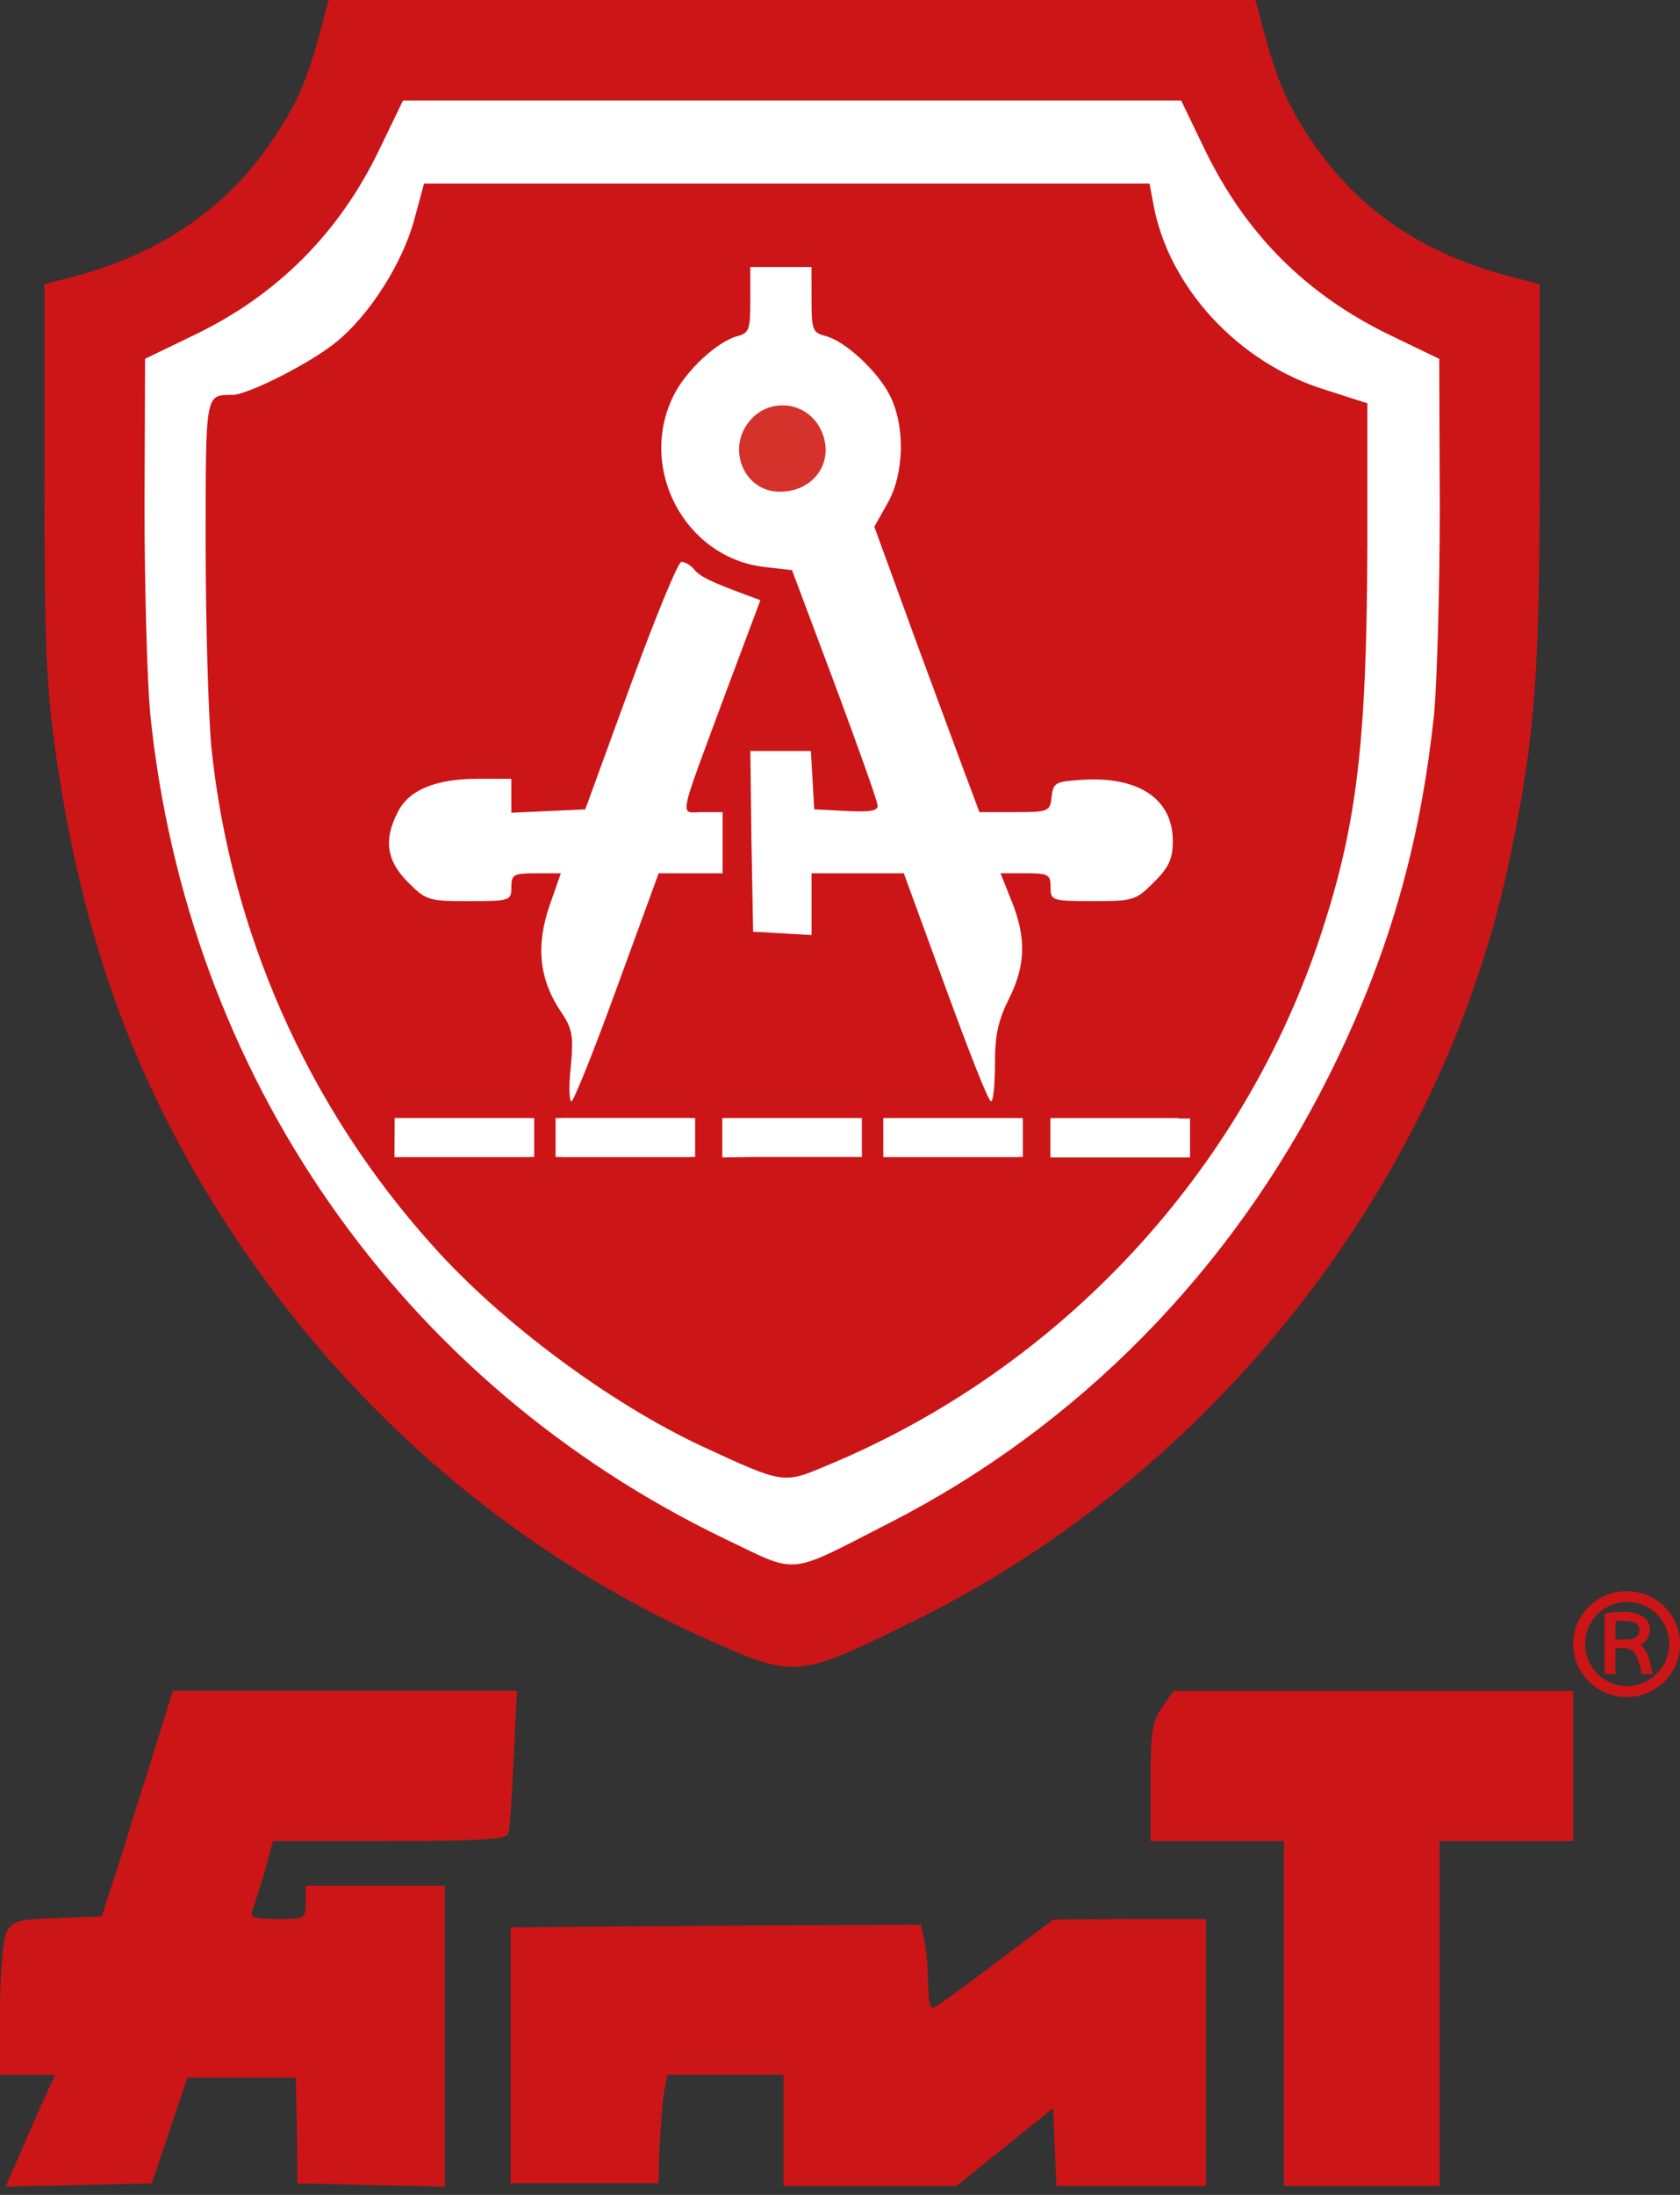 <svg width="108" height="141" viewBox="0 0 108 141" fill="none" xmlns="http://www.w3.org/2000/svg">
<rect x="0" y="0" width="108" height="141" fill="#333333" stroke="none"/>
<g clip-path="url(#clip0_848_10555)">
<path d="M77.5 4.5H25C21.8 10.9 10.333 19.5 5 23C7.8 81.8 37.167 101.167 51.5 103.5C92.7 91.9 97.667 45 95 23L77.5 4.5Z" fill="white"/>
<path d="M20.724 1.501C19.795 5.074 19.117 6.682 17.366 9.215C14.436 13.503 10.04 16.432 4.395 17.858L2.857 18.25V30.721C2.857 41.335 2.965 43.941 3.573 48.301C5.146 59.343 8.111 67.954 13.22 76.494C21.011 89.43 32.301 99.471 45.669 105.403C51.064 107.795 51.28 107.795 58.426 104.294C78.003 94.799 92.833 75.86 97.121 54.856C98.657 47.346 98.982 43.308 98.982 30.48V18.259L97.48 17.867C91.368 16.329 87.115 13.4 83.97 8.54C82.648 6.467 81.969 4.823 81.112 1.501L80.718 0H21.117L20.724 1.501ZM77.435 9.576C80.079 15.043 83.975 18.937 89.414 21.555L92.522 23.054L92.557 32.56C92.557 37.812 92.379 43.744 92.201 45.781C91.308 54.321 89.235 61.504 85.41 69.15C79.147 81.649 69.284 91.654 57.172 97.836C50.526 101.23 51.419 101.158 46.631 98.872C25.763 88.831 12.005 69.109 9.648 45.773C9.469 43.737 9.29 37.805 9.29 32.552L9.326 23.047L12.434 21.547C17.83 18.969 21.836 14.936 24.404 9.568L25.905 6.46H75.933L77.435 9.576Z" fill="#CC1517"/>
<rect x="23" y="17" width="56" height="55" rx="21" fill="white"/>
<path d="M26.62 14.151C25.871 16.901 23.762 20.225 21.654 21.94C20.082 23.262 15.937 25.37 14.937 25.37C13.186 25.37 13.221 25.191 13.221 35.019C13.221 40.092 13.4 45.881 13.579 47.918C14.8 59.867 19.792 71.117 27.832 80.041C32.229 84.972 39.23 90.153 45.126 92.906C50.378 95.332 50.343 95.332 53.13 94.155C68.174 87.938 79.969 75.252 84.973 59.853C87.26 52.849 87.866 47.56 87.903 34.834V25.907L85.223 25.049C79.613 23.334 75.111 18.439 74.145 13.114L73.895 11.793H27.26L26.62 14.151ZM52.17 19.261C52.17 21.19 52.242 21.369 53.064 21.582C54.315 21.904 56.386 23.798 57.208 25.407C58.209 27.378 58.137 30.48 57.029 32.374L56.207 33.839L58.995 41.486C60.566 45.703 62.068 49.812 62.389 50.633L62.961 52.17H65.212C67.428 52.17 67.499 52.135 67.607 51.169C67.714 50.276 67.857 50.204 69.501 50.097C73.181 49.847 75.396 51.31 75.396 54.029C75.396 55.172 75.146 55.707 74.183 56.672C73.003 57.851 72.861 57.885 70.253 57.885C67.608 57.885 67.537 57.848 67.537 56.992C67.537 56.17 67.385 56.097 65.928 56.097H64.319L65.034 57.889C65.998 60.283 65.927 62.033 64.855 64.177C64.177 65.542 63.961 66.464 63.961 68.323C63.961 69.68 63.854 70.749 63.711 70.749C63.532 70.749 62.246 67.427 60.782 63.424L58.101 56.1H52.17V60.067L50.309 59.959L48.415 59.853L48.308 54.029L48.236 48.239H52.128L52.236 50.097L52.342 51.991L54.415 52.098C55.916 52.17 56.451 52.098 56.416 51.74C56.416 51.49 55.165 47.989 53.664 43.951L50.915 36.626L49.056 36.412C44.019 35.769 41.02 30.122 43.268 25.478C44.054 23.834 46.126 21.904 47.449 21.582C48.163 21.369 48.234 21.155 48.234 19.261V17.152H52.166L52.17 19.261ZM44.63 36.591C45.024 37.055 45.702 37.376 47.917 38.198L48.883 38.556L46.631 44.559C43.523 52.956 43.666 52.17 45.167 52.17H46.453V56.1H42.343L39.664 63.425C38.199 67.463 36.877 70.751 36.733 70.751C36.589 70.751 36.555 69.75 36.698 68.5C36.877 66.462 36.806 66.074 35.947 64.819C34.661 62.819 34.446 60.709 35.341 58.138L36.055 56.1H34.446C33.018 56.1 32.874 56.173 32.874 56.995C32.874 57.851 32.803 57.888 30.158 57.888C27.55 57.888 27.407 57.851 26.228 56.675C24.834 55.281 24.655 53.924 25.585 52.138C26.299 50.744 28.011 50.029 30.73 50.029H32.871V52.209L35.23 52.101L37.624 51.994L40.518 44.062C42.126 39.664 43.591 36.093 43.805 36.093C44.019 36.093 44.416 36.304 44.63 36.591ZM33.875 73.145L33.982 74.325H25.371V73.324C25.371 72.752 25.477 72.18 25.621 72.038C25.764 71.93 27.658 71.859 29.802 71.894L33.767 72.001L33.875 73.145ZM44.308 73.074V74.325H36.09V71.823H44.308V73.074ZM54.85 73.074V74.146L50.669 74.253L46.453 74.359V73.324C46.453 72.752 46.56 72.18 46.703 72.038C46.845 71.93 48.739 71.859 50.883 71.894L54.85 72.001V73.074ZM65.32 73.145L65.426 74.325H56.815V73.324C56.815 72.752 56.923 72.18 57.065 72.038C57.208 71.93 59.102 71.859 61.246 71.894L65.212 72.001L65.32 73.145ZM75.754 73.074V74.325H67.535V71.823H75.754V73.074Z" fill="#CC1517"/>
<path d="M48.31 26.907C46.63 28.694 47.774 31.588 50.13 31.588C52.418 31.588 53.739 29.515 52.74 27.55C52.544 27.156 52.256 26.815 51.899 26.557C51.543 26.299 51.129 26.131 50.694 26.067C50.258 26.004 49.814 26.047 49.399 26.194C48.983 26.34 48.61 26.585 48.31 26.907Z" fill="#D4322A"/>
<path d="M9.469 113.881C8.54 116.811 7.548 120.059 7.183 121.134L6.54 123.105L3.68 123.213C1.001 123.32 0.787 123.392 0.393 124.213C0.179 124.714 0 126.893 0 129.181V133.29H3.538L2.608 135.327C2.109 136.47 1.395 138.077 1.037 138.935L0.358 140.471L5.074 140.364L9.756 140.258L10.899 136.863L12.043 133.468H19.018L19.089 136.863L19.125 140.258L23.878 140.364L28.593 140.471V121.134H19.653V122.206C19.653 123.243 19.618 123.278 17.834 123.278C16.334 123.278 16.047 123.172 16.226 122.743C16.334 122.421 16.69 121.313 17.012 120.241L17.548 118.269H25.053C30.733 118.269 32.592 118.162 32.663 117.805C32.771 117.59 32.913 115.411 33.021 112.981L33.235 108.621H11.113L9.469 113.881Z" fill="#CC1517"/>
<path d="M74.723 109.662C74.08 110.555 73.965 111.235 73.965 114.486V118.276H82.541V140.428H92.549V118.273H101.125V108.625H75.434L74.723 109.662Z" fill="#CC1517"/>
<path d="M63.953 126.136C61.88 127.708 60.094 128.995 59.951 128.995C59.772 128.995 59.665 128.28 59.665 127.423C59.657 126.525 59.586 125.63 59.451 124.742L59.201 123.635L46.009 123.706L32.824 123.814V140.251H42.328L42.4 137.928C42.471 136.642 42.579 135.07 42.686 134.427L42.9 133.284H50.368V140.43H61.481L64.59 137.928L67.7 135.426L67.806 137.928L67.913 140.43H77.525V123.277H72.643L67.712 123.314L63.953 126.136Z" fill="#CC1517"/>
<path d="M34.341 71.822H25.369V74.324H34.341V71.822Z" fill="white"/>
<path d="M44.687 71.822H35.715V74.324H44.687V71.822Z" fill="white"/>
<path d="M55.406 71.822H46.434V74.324H55.406V71.822Z" fill="white"/>
<path d="M65.755 71.822H56.783V74.324H65.755V71.822Z" fill="white"/>
<path d="M76.503 71.853H67.531V74.355H76.503V71.853Z" fill="white"/>
<path d="M107.733 104.287C107.559 103.882 107.308 103.515 106.995 103.206C106.348 102.57 105.476 102.213 104.569 102.213C103.661 102.213 102.79 102.57 102.143 103.206C101.829 103.515 101.578 103.882 101.404 104.287C101.225 104.707 101.133 105.158 101.133 105.615C101.133 106.071 101.225 106.522 101.404 106.942C101.757 107.757 102.412 108.404 103.231 108.747C104.069 109.099 105.012 109.107 105.855 108.769C106.699 108.43 107.374 107.772 107.735 106.938C107.914 106.518 108.006 106.066 108.006 105.61C108.006 105.154 107.914 104.702 107.735 104.282L107.733 104.287ZM104.566 108.313C104.033 108.305 103.514 108.139 103.075 107.837C102.636 107.535 102.295 107.11 102.097 106.615C101.899 106.121 101.851 105.578 101.96 105.057C102.069 104.535 102.33 104.057 102.71 103.683C103.09 103.309 103.572 103.056 104.095 102.955C104.618 102.854 105.16 102.91 105.652 103.116C106.143 103.322 106.563 103.669 106.858 104.113C107.153 104.557 107.31 105.078 107.31 105.611C107.303 106.333 107.01 107.022 106.496 107.528C105.982 108.035 105.287 108.317 104.566 108.313Z" fill="#CC1517"/>
<path d="M105.88 106.194C105.784 105.979 105.636 105.792 105.45 105.649C105.637 105.569 105.796 105.435 105.906 105.263C106.016 105.092 106.073 104.892 106.068 104.688C106.071 104.518 106.028 104.35 105.945 104.201C105.862 104.053 105.741 103.929 105.595 103.842C105.222 103.624 104.794 103.518 104.362 103.539C103.976 103.543 103.591 103.578 103.21 103.643L103.152 103.654V107.548H103.848V105.88H104.487C104.618 105.881 104.748 105.917 104.861 105.985C104.974 106.052 105.067 106.148 105.131 106.263C105.343 106.636 105.474 107.05 105.515 107.477L105.524 107.537H106.223L106.209 107.455C106.152 107.023 106.042 106.599 105.88 106.194ZM104.459 105.326H103.853V104.136C103.992 104.125 104.165 104.119 104.367 104.119C105.058 104.119 105.395 104.313 105.395 104.715C105.395 105.117 105.086 105.326 104.459 105.326Z" fill="#CC1517"/>
</g>
<defs>
<clipPath id="clip0_848_10555">
<rect width="108" height="140.464" fill="white"/>
</clipPath>
</defs>
</svg>
